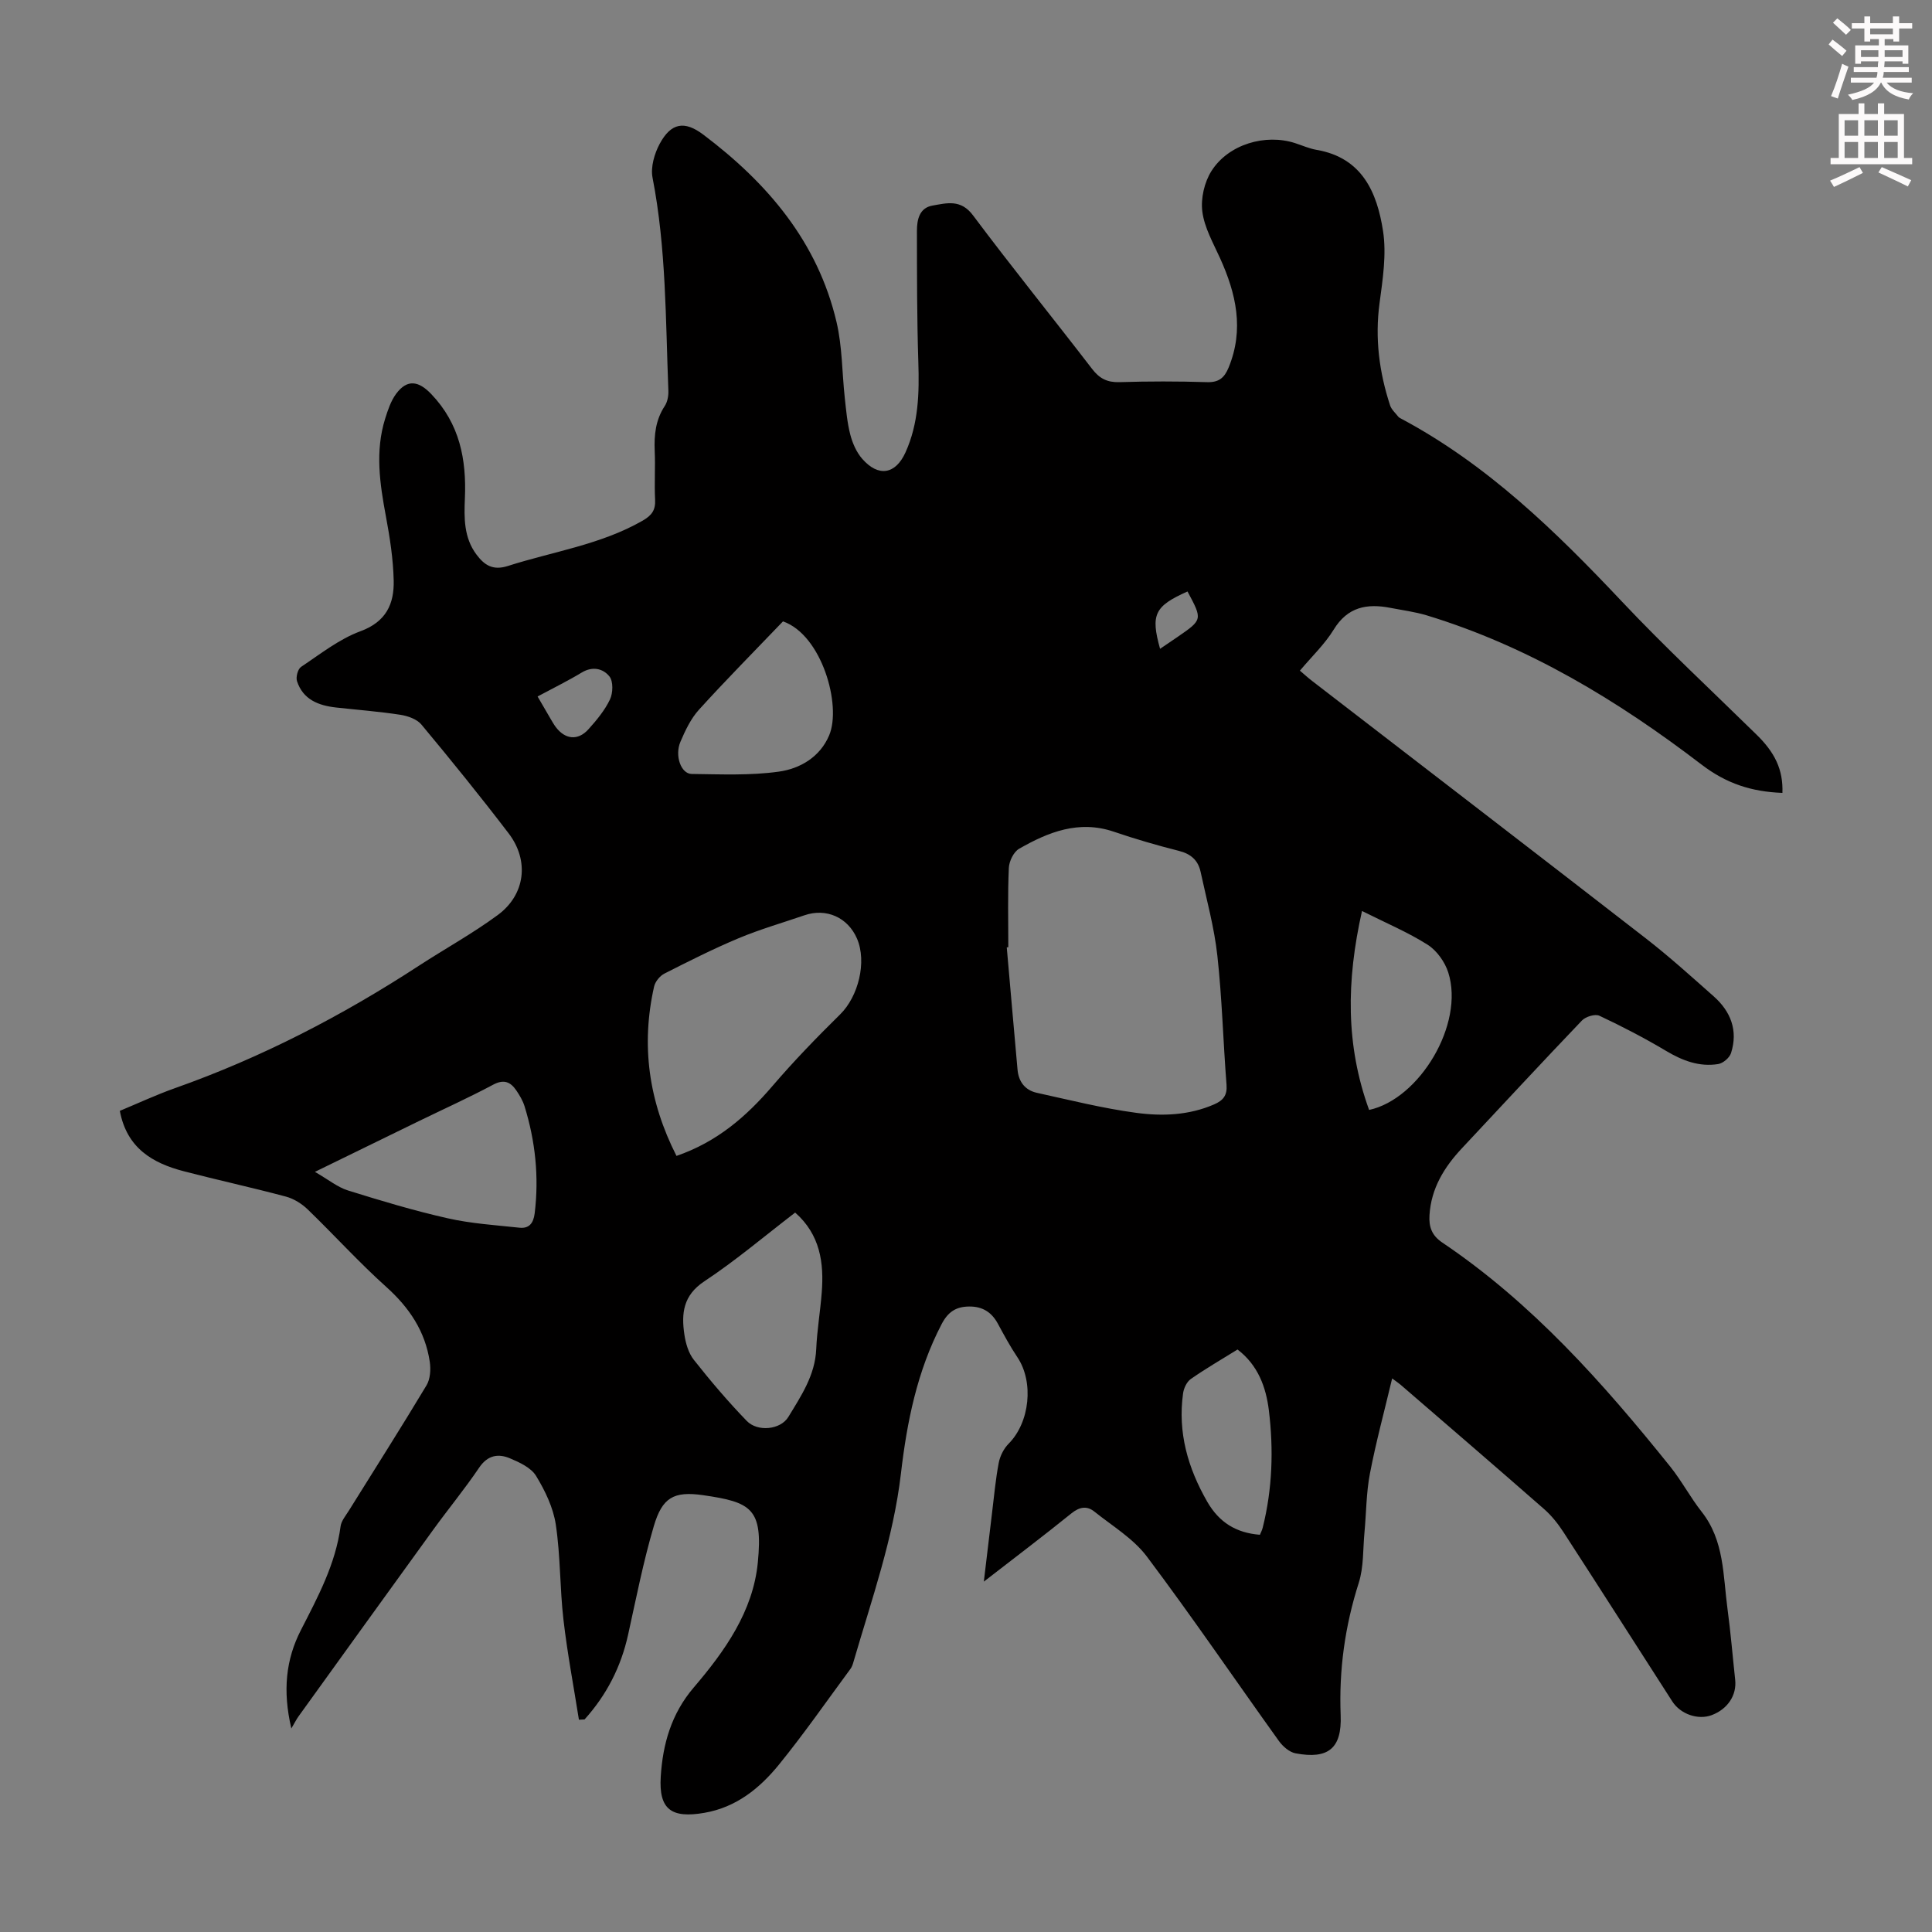 <svg enable-background="new 0 0 400 400" viewBox="0 0 400 400" xmlns="http://www.w3.org/2000/svg"><rect x="0" y="0" width="400" height="400" fill="#808080" stroke="none"/><path d="m378.6 9.2.8-1c.9.7 1.9 1.4 2.9 2.3l-.9 1.1c-1.1-.9-2-1.7-2.8-2.4zm.5 10.7c.9-2.1 1.6-4.3 2.3-6.7.4.2.8.4 1.3.6-.7 2.1-1.5 4.3-2.2 6.6zm.4-15.2.9-.9c1 .8 2 1.6 2.8 2.4l-1 1c-1-.9-1.9-1.8-2.7-2.5zm12.5-1.3h1.2v1.4h2.7v1.1h-2.7v2.7h-1.2v-.5h-1.8v1.3h4.9v3.8h-1.2v-.5h-3.7c0 .4-.1.9-.1 1.2h5.1v1h-5.2c0 .5-.1.9-.2 1.2h6v1h-5.2c1.1 1.3 2.9 2 5.5 2.2-.4.4-.7.8-.9 1.3-2.9-.5-4.8-1.6-5.7-3.5h-.1c-.8 1.7-2.7 2.9-5.9 3.6-.2-.4-.6-.8-.9-1.1 2.8-.6 4.6-1.4 5.4-2.5h-4.8v-1h5.3c.1-.3.2-.7.2-1.2h-4.9v-1h5c0-.4 0-.8.1-1.2h-3.6v.5h-1.2v-3.8h4.9v-1.3h-1.8v.5h-1.2v-2.7h-2.6v-1.1h2.6v-1.4h1.2v1.4h4.7v-1.4zm-6.7 8.4h3.6c0-.4 0-.9 0-1.4h-3.6zm1.9-4.7h4.7v-1.2h-4.7zm6.7 3.3h-3.7v1.4h3.7z" fill="#fcfafa"/><path d="m384.7 21.4h1.3v2.2h2.8v-2.2h1.3v2.2h4.1v9.1h1.7v1.3h-16.9v-1.3h1.7v-9.1h4.1v-2.2zm.3 13.2.7 1.2c-1.8.9-3.8 1.9-6 2.9-.2-.4-.5-.8-.8-1.3 2.4-1 4.4-2 6.1-2.8zm-3.1-6.5h2.8v-3.2h-2.8zm0 4.6h2.8v-3.3h-2.8zm4.1-4.6h2.8v-3.2h-2.8zm0 4.6h2.8v-3.3h-2.8zm3.6 1.9c2.1.9 4.1 1.8 6.1 2.7l-.7 1.3c-2.2-1.1-4.2-2-6.1-2.9zm3.3-9.7h-2.8v3.2h2.8zm-2.8 7.8h2.8v-3.3h-2.8z" fill="#fcfafa"/><path d="m369.03 164.16c-6.36-.24-11.56-1.9-16.74-5.86-17.29-13.23-35.82-24.48-56.88-30.89-2.45-.74-5.02-1.07-7.55-1.56-4.84-.94-8.85-.21-11.73 4.5-1.85 3.02-4.51 5.54-7 8.5.87.74 1.66 1.46 2.5 2.11 23.04 17.77 46.13 35.48 69.12 53.32 4.86 3.77 9.43 7.91 14.04 11.99 3.55 3.14 5.09 7.1 3.6 11.76-.31.97-1.64 2.1-2.65 2.27-3.92.63-7.4-.7-10.79-2.72-4.47-2.66-9.1-5.07-13.81-7.28-.89-.42-2.85.18-3.62.99-8.35 8.73-16.56 17.6-24.82 26.42-3.69 3.93-6.4 8.32-6.74 13.88-.15 2.4.46 4.19 2.64 5.66 18.61 12.53 33.3 29.08 47.21 46.4 2.37 2.96 4.16 6.38 6.51 9.36 4.7 5.97 4.41 13.18 5.34 20.09.66 4.88 1.06 9.79 1.59 14.68.35 3.2-1.55 6.07-4.86 7.32-2.81 1.05-6.44-.17-8.16-2.84-7.5-11.67-14.96-23.37-22.5-35-1.14-1.76-2.49-3.47-4.06-4.84-9.85-8.63-19.78-17.17-29.7-25.73-.41-.35-.87-.65-1.74-1.3-1.61 6.77-3.35 13.18-4.6 19.68-.77 3.99-.75 8.12-1.13 12.18-.33 3.51-.14 7.19-1.19 10.48-2.86 8.96-4.11 18.01-3.74 27.4.27 6.85-2.57 9.15-9.33 7.88-1.28-.24-2.65-1.43-3.46-2.56-9.12-12.72-17.93-25.67-27.33-38.18-2.8-3.73-7.14-6.32-10.87-9.31-1.56-1.25-3.09-.98-4.76.37-5.72 4.62-11.58 9.05-18.13 14.13.64-5.35 1.16-9.83 1.71-14.3.42-3.44.73-6.91 1.38-10.31.27-1.4 1.04-2.93 2.04-3.94 4.39-4.41 5.27-12.76 1.82-17.91-1.49-2.22-2.77-4.59-4.04-6.94-1.3-2.4-3.2-3.59-5.96-3.56-2.72.03-4.37 1.11-5.7 3.67-5.06 9.72-7.17 20.22-8.41 30.9-1.57 13.44-6.07 26.09-9.81 38.95-.15.53-.33 1.1-.66 1.53-4.89 6.63-9.6 13.41-14.79 19.8-3.99 4.9-8.84 8.84-15.45 9.98-6.81 1.17-9.45-.68-9.02-7.5.42-6.73 2.18-13.01 6.83-18.45 6.42-7.52 12.28-15.73 13.27-25.89 1.09-11.17-1.35-12.49-11.34-13.93-6.11-.88-8.45.52-10.19 6.39-2.18 7.37-3.66 14.95-5.32 22.46-1.47 6.7-4.47 12.53-9.02 17.58-.39.02-.78.04-1.17.06-1.09-6.9-2.4-13.76-3.2-20.69-.76-6.55-.61-13.21-1.59-19.72-.53-3.51-2.21-7-4.08-10.07-1.04-1.7-3.41-2.8-5.41-3.64-2.41-1.02-4.61-.67-6.36 1.91-3 4.44-6.42 8.59-9.57 12.94-9.32 12.86-18.6 25.75-27.88 38.63-.38.53-.68 1.13-1.45 2.45-1.84-7.85-1.12-14.31 1.97-20.35 3.52-6.88 7.18-13.65 8.22-21.48.15-1.14 1.05-2.2 1.7-3.24 5.38-8.64 10.85-17.23 16.09-25.96.79-1.31.91-3.3.68-4.88-.94-6.32-4.24-11.23-9.01-15.51-5.66-5.08-10.78-10.75-16.26-16.04-1.22-1.18-2.86-2.21-4.49-2.65-7.02-1.88-14.12-3.42-21.15-5.25-6.5-1.69-11.82-4.8-13.26-12.51 3.8-1.58 7.53-3.32 11.39-4.69 17.91-6.33 34.63-14.99 50.52-25.35 5.42-3.53 11.13-6.67 16.33-10.5 5.72-4.21 6.57-11.26 2.26-16.91-5.84-7.65-11.9-15.13-18.06-22.53-.93-1.12-2.81-1.78-4.35-2.02-4.42-.68-8.88-1.02-13.33-1.51-3.65-.41-6.84-1.65-8.08-5.46-.27-.83.17-2.49.83-2.94 3.99-2.66 7.89-5.76 12.31-7.39 5.33-1.96 6.99-5.68 6.88-10.49-.1-4.44-.79-8.9-1.61-13.28-1.26-6.76-2.27-13.48-.16-20.23.56-1.79 1.18-3.67 2.27-5.15 2.3-3.11 4.68-2.68 7.28.05 5.88 6.15 7.31 13.51 6.96 21.61-.17 4.01-.23 8.09 2.38 11.59 1.67 2.24 3.42 3.38 6.52 2.39 9.33-2.99 19.18-4.39 27.88-9.37 1.96-1.13 2.71-2.22 2.6-4.39-.17-3.35.07-6.72-.08-10.07-.14-3.32.19-6.42 2.08-9.29.56-.85.79-2.1.75-3.15-.58-14.75-.44-29.54-3.28-44.14-.42-2.18.39-4.96 1.48-6.99 2.35-4.36 5.13-4.85 9.04-1.9 13.29 10.02 23.69 22.21 27.58 38.82 1.19 5.07 1.13 10.43 1.7 15.65.28 2.55.5 5.15 1.14 7.62.46 1.78 1.28 3.66 2.47 5.02 3.35 3.83 6.89 3.24 8.96-1.32 2.71-5.98 2.87-12.3 2.66-18.74-.29-9.04-.28-18.09-.29-27.13 0-2.3.5-4.77 3.23-5.24 2.95-.51 5.85-1.36 8.37 2.01 8.04 10.75 16.5 21.19 24.69 31.84 1.52 1.97 3.12 2.78 5.63 2.71 6.04-.19 12.09-.19 18.13 0 2.46.08 3.61-.9 4.48-3.02 3.25-7.89 1.56-15.31-1.78-22.67-1.42-3.14-3.24-6.31-3.66-9.63-.35-2.71.42-6.09 1.9-8.41 3.52-5.54 11.17-7.75 17.3-5.76 1.49.48 2.95 1.14 4.47 1.4 9.44 1.62 12.51 8.84 13.74 16.78.75 4.84-.06 10.01-.72 14.96-.98 7.28-.07 14.27 2.18 21.15.28.87 1.1 1.58 1.69 2.34.13.17.35.28.55.39 17.85 9.5 32.05 23.35 45.76 37.89 8.9 9.44 18.42 18.29 27.69 27.38 4.02 3.86 5.71 7.46 5.54 12.24zm-160.27 31.94c-.11.02-.21.03-.32.05.74 8.44 1.47 16.88 2.23 25.32.22 2.48 1.56 4.24 3.98 4.78 6.84 1.5 13.66 3.22 20.59 4.15 5.39.73 10.93.52 16.14-1.75 1.87-.82 2.73-1.86 2.56-4.06-.7-8.91-.92-17.86-1.9-26.74-.64-5.84-2.23-11.58-3.47-17.35-.51-2.37-2-3.71-4.47-4.33-4.54-1.15-9.05-2.46-13.48-3.97-7.24-2.46-13.56.05-19.63 3.53-1.13.65-2.06 2.58-2.12 3.96-.25 5.45-.11 10.93-.11 16.41zm-68.7 43.22c8.4-2.9 14.44-8.14 19.85-14.45 4.43-5.17 9.18-10.08 14.04-14.86 3.75-3.69 5.57-10.86 3.48-15.69-1.9-4.39-6.36-6.37-10.88-4.82-4.54 1.56-9.18 2.89-13.6 4.74-5.24 2.19-10.32 4.76-15.39 7.33-.95.48-1.91 1.67-2.14 2.7-2.73 12.12-1.13 23.7 4.64 35.05zm24.57 11.73c-6.31 4.84-12.3 9.93-18.8 14.23-4.41 2.91-4.78 6.67-4.14 11 .27 1.83.85 3.86 1.97 5.27 3.45 4.37 7.07 8.63 10.94 12.63 2.26 2.34 7.01 1.84 8.62-.82 2.64-4.35 5.54-8.62 5.77-14.05.17-3.9.84-7.78 1.14-11.68.49-6.2-.33-12.02-5.5-16.58zm-99.43-8.43c2.81 1.62 4.69 3.18 6.84 3.85 6.82 2.13 13.68 4.19 20.64 5.76 4.85 1.1 9.89 1.42 14.85 1.95 2.01.22 2.91-.91 3.17-2.97.92-7.56.14-14.94-2.1-22.18-.36-1.15-1.01-2.25-1.69-3.25-1.2-1.77-2.57-2.4-4.8-1.21-5.02 2.68-10.22 5.03-15.34 7.52-6.81 3.34-13.61 6.66-21.57 10.53zm96.91-113.97c-5.88 6.14-11.78 12.09-17.41 18.3-1.68 1.85-2.83 4.3-3.83 6.64-1.22 2.88.13 6.62 2.33 6.65 6.02.07 12.11.35 18.04-.48 4.39-.61 8.53-3.01 10.43-7.52 2.61-6.18-1.51-20.79-9.56-23.59zm121.35 101.15c10.41-2.24 19.79-17.76 16.39-28.45-.69-2.18-2.37-4.54-4.27-5.75-4.08-2.59-8.61-4.49-13.59-6.99-3.26 14.48-3.4 27.81 1.47 41.19zm-22.61 87.96c.19-.46.45-.95.58-1.47 2.01-8.02 2.27-16.19 1.27-24.33-.59-4.76-2.23-9.31-6.48-12.56-3.29 2.04-6.57 3.94-9.68 6.11-.84.59-1.46 1.92-1.6 2.99-1.12 8.08.99 15.43 5.02 22.44 2.46 4.26 5.96 6.43 10.89 6.82zm-149.55-173.56c1.01 1.74 1.85 3.18 2.69 4.62.34.58.67 1.16 1.07 1.7 1.95 2.59 4.59 2.88 6.76.48 1.7-1.89 3.39-3.92 4.47-6.19.63-1.33.7-3.74-.11-4.76-1.29-1.61-3.46-2.18-5.72-.82-2.86 1.73-5.87 3.2-9.16 4.97zm134.56-21.74c-6.83 3.04-7.66 4.77-5.68 11.87 1.24-.84 2.44-1.64 3.62-2.46 5.19-3.58 5.19-3.58 2.06-9.41z" fill="#010000"/></svg>